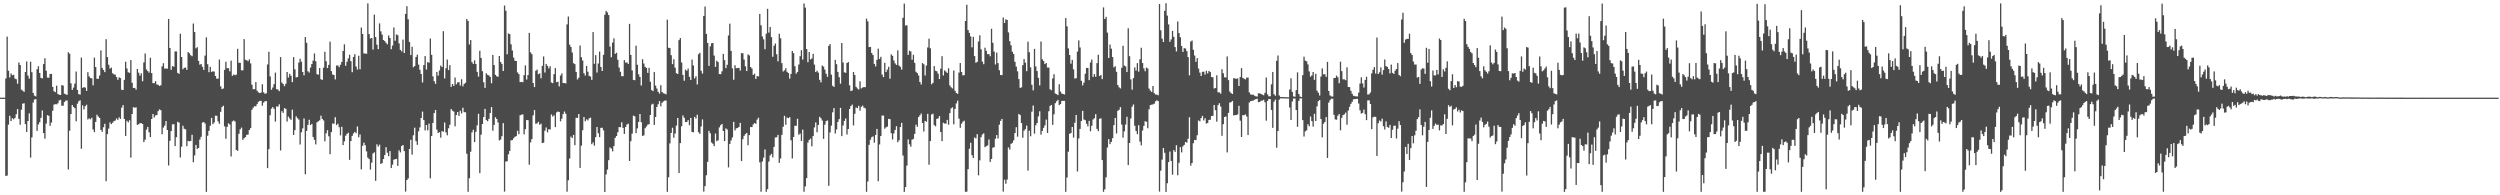 <svg xmlns="http://www.w3.org/2000/svg" width="1920" height="150"><path d="M0 75.000h1v1.000H0zM1 75.000h1v1.000H1zM2 75.000h1v1.000H2zM3 75.000h1v1.000H3zM4 60.269h1v74.851H4zM5 28.101h1v106.708H5zM6 54.327h1v41.409H6zM7 59.500h1v29.424H7zM8 56.430h1v36.537H8zM9 57.786h1v32.981H9zM10 57.440h1v34.193H10zM11 60.288h1v30.297H11zM12 60.896h1v26.876H12zM13 64.296h1v19.445H13zM14 47.975h1v43.297H14zM15 49.908h1v45.866H15zM16 68.870h1v15.348H16zM17 69.625h1v9.979H17zM18 70.539h1v8.785H18zM19 55.289h1v40.037H19zM20 47.193h1v54.138H20zM21 58.068h1v34.859H21zM22 60.387h1v26.653H22zM23 47.422h1v73.596H23zM24 55.454h1v50.047H24zM25 71.385h1v7.398H25zM26 73.468h1v3.000H26zM27 74.050h1v2.053H27zM28 53.163h1v47.344H28zM29 50.889h1v44.710H29zM30 56.013h1v37.835H30zM31 59.787h1v30.742H31zM32 60.220h1v24.599H32zM33 49.199h1v53.019H33zM34 44.757h1v61.753H34zM35 54.315h1v40.617H35zM36 59.593h1v28.834H36zM37 59.716h1v29.284H37zM38 56.825h1v39.824H38zM39 56.742h1v37.346H39zM40 66.714h1v18.354H40zM41 70.072h1v10.267H41zM42 70.760h1v9.259H42zM43 65.809h1v14.316H43zM44 72.176h1v7.147H44zM45 72.800h1v4.380H45zM46 72.923h1v3.758H46zM47 65.402h1v15.792H47zM48 65.745h1v15.467H48zM49 71.916h1v6.490H49zM50 72.412h1v4.869H50zM51 72.841h1v4.305H51zM52 40.162h1v89.997H52zM53 41.280h1v59.142H53zM54 64.007h1v23.526H54zM55 69.073h1v11.587H55zM56 67.281h1v14.920H56zM57 64.200h1v18.917H57zM58 54.960h1v38.200H58zM59 69.059h1v10.612H59zM60 72.295h1v5.483H60zM61 72.666h1v4.361H61zM62 44.248h1v69.993H62zM63 67.504h1v13.432H63zM64 66.844h1v17.197H64zM65 67.295h1v14.270H65zM66 69.787h1v10.634H66zM67 55.429h1v36.315H67zM68 58.653h1v32.224H68zM69 59.902h1v31.732H69zM70 60.194h1v30.203H70zM71 65.538h1v33.925H71zM72 44.219h1v57.242H72zM73 51.478h1v42.139H73zM74 60.482h1v27.657H74zM75 60.576h1v28.971H75zM76 57.998h1v32.564H76zM77 38.705h1v61.040H77zM78 52.196h1v49.037H78zM79 53.781h1v43.886H79zM80 55.413h1v39.651H80zM81 30.114h1v109.069H81zM82 43.832h1v59.215H82zM83 49.715h1v49.033H83zM84 52.672h1v41.346H84zM85 51.926h1v43.431H85zM86 56.205h1v38.072H86zM87 57.119h1v35.938H87zM88 57.368h1v35.176H88zM89 59.179h1v31.816H89zM90 61.302h1v30.732H90zM91 59.398h1v30.701H91zM92 60.028h1v31.265H92zM93 68.895h1v13.789H93zM94 69.129h1v11.612H94zM95 61.348h1v30.000H95zM96 47.388h1v57.033H96zM97 52.559h1v40.199H97zM98 55.480h1v38.521H98zM99 55.972h1v36.377H99zM100 46.136h1v74.924H100zM101 63.583h1v23.946H101zM102 67.568h1v14.760H102zM103 67.478h1v15.272H103zM104 68.902h1v13.550H104zM105 52.943h1v42.940H105zM106 55.798h1v39.657H106zM107 58.117h1v36.501H107zM108 56.353h1v38.209H108zM109 62.354h1v32.929H109zM110 47.946h1v61.197H110zM111 41.081h1v66.158H111zM112 53.328h1v46.198H112zM113 54.588h1v42.886H113zM114 55.764h1v45.876H114zM115 44.348h1v60.950H115zM116 56.125h1v35.278H116zM117 63.839h1v23.706H117zM118 63.848h1v26.382H118zM119 62.318h1v26.283H119zM120 64.943h1v23.420H120zM121 65.098h1v20.262H121zM122 65.981h1v18.054H122zM123 65.468h1v19.184H123zM124 50.991h1v52.112H124zM125 48.514h1v49.475H125zM126 52.658h1v43.783H126zM127 52.574h1v40.426H127zM128 52.811h1v47.033H128zM129 14.558h1v112.507H129zM130 36.882h1v71.235H130zM131 53.592h1v47.048H131zM132 50.749h1v44.789H132zM133 51.235h1v44.083H133zM134 39.472h1v72.685H134zM135 39.536h1v65.856H135zM136 55.975h1v37.561H136zM137 56.750h1v37.416H137zM138 25.928h1v95.017H138zM139 43.775h1v68.897H139zM140 53.220h1v43.339H140zM141 52.060h1v46.880H141zM142 51.858h1v47.489H142zM143 53.642h1v58.633H143zM144 39.963h1v68.292H144zM145 40.884h1v67.637H145zM146 42.370h1v65.881H146zM147 43.151h1v60.339H147zM148 18.089h1v106.548H148zM149 24.640h1v94.735H149zM150 37.104h1v74.228H150zM151 36.265h1v78.079H151zM152 46.728h1v66.890H152zM153 49.642h1v57.498H153zM154 49.097h1v55.986H154zM155 51.301h1v42.882H155zM156 53.694h1v39.980H156zM157 42.709h1v52.162H157zM158 28.691h1v118.666H158zM159 49.298h1v54.934H159zM160 55.434h1v45.063H160zM161 51.330h1v45.258H161zM162 55.270h1v35.235H162zM163 54.683h1v40.688H163zM164 55.043h1v39.062H164zM165 58.364h1v30.443H165zM166 60.464h1v28.495H166zM167 60.382h1v32.875H167zM168 45.747h1v49.315H168zM169 66.286h1v19.652H169zM170 68.383h1v13.821H170zM171 67.926h1v13.279H171zM172 53.637h1v43.426H172zM173 47.443h1v59.111H173zM174 52.370h1v45.077H174zM175 52.355h1v42.339H175zM176 54.783h1v40.835H176zM177 46.599h1v73.558H177zM178 58.202h1v35.044H178zM179 57.196h1v35.342H179zM180 57.759h1v35.515H180zM181 57.294h1v57.844H181zM182 37.494h1v78.350H182zM183 48.174h1v54.605H183zM184 48.273h1v51.069H184zM185 53.991h1v43.995H185zM186 54.020h1v53.405H186zM187 30.036h1v76.092H187zM188 45.855h1v59.421H188zM189 46.260h1v57.264H189zM190 47.066h1v56.294H190zM191 45.555h1v54.261H191zM192 48.685h1v49.723H192zM193 65.022h1v19.286H193zM194 68.530h1v14.154H194zM195 68.458h1v13.178H195zM196 63.021h1v18.610H196zM197 69.650h1v10.343H197zM198 70.916h1v7.309H198zM199 71.494h1v5.958H199zM200 71.128h1v6.331H200zM201 64.714h1v16.491H201zM202 70.932h1v7.882H202zM203 71.991h1v5.848H203zM204 71.660h1v5.883H204zM205 49.524h1v79.606H205zM206 39.747h1v74.854H206zM207 58.682h1v29.860H207zM208 68.893h1v14.587H208zM209 67.212h1v15.020H209zM210 64.596h1v18.983H210zM211 55.764h1v37.630H211zM212 68.496h1v13.229H212zM213 68.736h1v13.185H213zM214 69.973h1v10.159H214zM215 43.866h1v71.714H215zM216 63.377h1v22.024H216zM217 64.543h1v22.138H217zM218 66.184h1v16.869H218zM219 64.337h1v19.282H219zM220 55.317h1v38.083H220zM221 59.553h1v29.981H221zM222 56.708h1v34.277H222zM223 58.193h1v33.878H223zM224 63.054h1v21.177H224zM225 43.873h1v59.812H225zM226 53.253h1v46.691H226zM227 59.495h1v29.855H227zM228 59.157h1v31.605H228zM229 48.089h1v43.746H229zM230 45.094h1v65.892H230zM231 47.402h1v54.228H231zM232 55.279h1v43.356H232zM233 57.853h1v33.128H233zM234 28.476h1v105.349H234zM235 32.865h1v67.668H235zM236 54.728h1v41.193H236zM237 55.715h1v36.242H237zM238 51.895h1v44.150H238zM239 49.128h1v46.011H239zM240 46.542h1v58.602H240zM241 41.067h1v66.340H241zM242 47.035h1v63.872H242zM243 56.991h1v36.966H243zM244 57.353h1v35.773H244zM245 52.254h1v40.175H245zM246 60.820h1v28.028H246zM247 61.411h1v29.940H247zM248 51.964h1v40.500H248zM249 39.722h1v68.833H249zM250 46.998h1v55.405H250zM251 52.298h1v47.710H251zM252 49.794h1v54.872H252zM253 31.981h1v86.455H253zM254 54.586h1v46.879H254zM255 57.187h1v37.697H255zM256 57.598h1v37.416H256zM257 60.956h1v29.061H257zM258 50.348h1v45.684H258zM259 50.255h1v44.765H259zM260 51.622h1v46.083H260zM261 49.767h1v54.221H261zM262 47.541h1v49.866H262zM263 39.103h1v72.384H263zM264 34.042h1v74.553H264zM265 50.478h1v53.773H265zM266 47.409h1v55.476H266zM267 44.873h1v57.134H267zM268 42.056h1v80.715H268zM269 47.012h1v61.319H269zM270 55.457h1v48.952H270zM271 43.703h1v58.822H271zM272 41.640h1v59.614H272zM273 51.055h1v51.200H273zM274 53.393h1v43.709H274zM275 42.827h1v62.602H275zM276 53.201h1v50.073H276zM277 21.126h1v108.955H277zM278 26.122h1v85.864H278zM279 41.029h1v68.480H279zM280 41.135h1v70.446H280zM281 41.306h1v74.950H281zM282 2.585h1v118.455H282zM283 26.141h1v96.030H283zM284 29.571h1v100.672H284zM285 29.201h1v95.714H285zM286 38.102h1v79.753H286zM287 11.208h1v105.790H287zM288 28.397h1v110.435H288zM289 34.326h1v76.520H289zM290 37.730h1v74.863H290zM291 17.952h1v93.175H291zM292 24.061h1v101.824H292zM293 26.565h1v98.654H293zM294 30.734h1v91.387H294zM295 31.533h1v87.576H295zM296 32.854h1v80.196H296zM297 34.025h1v83.280H297zM298 27.220h1v92.738H298zM299 29.205h1v86.816H299zM300 37.792h1v91.306H300zM301 34.944h1v91.509H301zM302 21.072h1v101.598H302zM303 31.289h1v90.946H303zM304 26.460h1v95.544H304zM305 27.009h1v100.367H305zM306 33.344h1v82.133H306zM307 38.286h1v78.756H307zM308 39.478h1v72.697H308zM309 30.402h1v80.973H309zM310 40.693h1v75.375H310zM311 10.646h1v136.490H311zM312 4.785h1v133.490H312zM313 14.832h1v122.226H313zM314 32.185h1v82.177H314zM315 42.294h1v65.097H315zM316 35.869h1v82.911H316zM317 51.651h1v52.219H317zM318 50.754h1v47.293H318zM319 43.789h1v64.675H319zM320 41.986h1v69.211H320zM321 49.616h1v51.306H321zM322 53.620h1v44.209H322zM323 56.854h1v33.763H323zM324 63.348h1v22.348H324zM325 49.965h1v42.249H325zM326 43.072h1v57.088H326zM327 53.376h1v42.645H327zM328 47.665h1v52.425H328zM329 48.187h1v46.731H329zM330 29.620h1v107.363H330zM331 42.145h1v62.338H331zM332 58.624h1v35.808H332zM333 62.360h1v24.490H333zM334 64.423h1v20.044H334zM335 55.236h1v44.317H335zM336 58.074h1v44.101H336zM337 54.094h1v47.365H337zM338 50.341h1v55.404H338zM339 51.511h1v49.162H339zM340 23.938h1v77.225H340zM341 60.218h1v33.885H341zM342 52.390h1v49.289H342zM343 45.721h1v58.214H343zM344 53.813h1v44.674H344zM345 50.003h1v45.802H345zM346 66.715h1v17.065H346zM347 64.528h1v20.480H347zM348 65.962h1v19.754H348zM349 59.554h1v37.486H349zM350 64.701h1v23.599H350zM351 63.302h1v22.703H351zM352 63.060h1v25.971H352zM353 65.694h1v19.351H353zM354 60.854h1v26.303H354zM355 66.302h1v16.449H355zM356 64.387h1v21.725H356zM357 63.570h1v22.715H357zM358 14.608h1v103.464H358zM359 16.096h1v131.189H359zM360 34.145h1v102.773H360zM361 30.782h1v85.732H361zM362 47.702h1v53.986H362zM363 49.103h1v50.511H363zM364 46.346h1v62.745H364zM365 49.131h1v52.078H365zM366 55.183h1v41.049H366zM367 58.854h1v28.541H367zM368 39.039h1v93.928H368zM369 44.474h1v58.968H369zM370 54.703h1v40.522H370zM371 63.204h1v26.690H371zM372 67.494h1v16.136H372zM373 56.326h1v35.899H373zM374 57.487h1v35.660H374zM375 57.925h1v33.363H375zM376 59.093h1v27.750H376zM377 63.942h1v18.297H377zM378 42.187h1v58.220H378zM379 49.957h1v45.972H379zM380 57.467h1v32.607H380zM381 58.599h1v32.815H381zM382 58.926h1v35.124H382zM383 42.985h1v64.848H383zM384 47.509h1v59.776H384zM385 49.093h1v55.534H385zM386 54.512h1v40.068H386zM387 4.235h1v142.929H387zM388 8.229h1v115.851H388zM389 41.658h1v82.217H389zM390 25.712h1v92.808H390zM391 26.223h1v89.675H391zM392 34.055h1v73.744H392zM393 38.776h1v68.868H393zM394 44.208h1v61.957H394zM395 46.661h1v58.409H395zM396 46.825h1v57.713H396zM397 55.590h1v44.887H397zM398 56.931h1v46.078H398zM399 63.083h1v25.438H399zM400 62.808h1v25.330H400zM401 63.175h1v24.612H401zM402 57.686h1v45.502H402zM403 50.245h1v48.965H403zM404 61.087h1v31.065H404zM405 57.663h1v34.644H405zM406 25.236h1v101.224H406zM407 40.208h1v69.171H407zM408 41.616h1v65.194H408zM409 63.747h1v24.839H409zM410 66.858h1v17.688H410zM411 54.362h1v40.651H411zM412 53.469h1v41.369H412zM413 56.996h1v36.578H413zM414 56.300h1v39.557H414zM415 60.141h1v34.841H415zM416 50.571h1v59.250H416zM417 43.355h1v66.198H417zM418 55.685h1v44.729H418zM419 49.100h1v48.781H419zM420 50.613h1v51.001H420zM421 52.621h1v46.606H421zM422 50.905h1v48.575H422zM423 63.333h1v24.578H423zM424 63.866h1v25.611H424zM425 57.010h1v31.570H425zM426 52.302h1v45.321H426zM427 63.054h1v23.282H427zM428 62.769h1v22.860H428zM429 66.329h1v19.710H429zM430 58.009h1v35.187H430zM431 56.368h1v34.761H431zM432 63.725h1v23.866H432zM433 63.773h1v21.865H433zM434 64.041h1v23.325H434zM435 18.732h1v128.516H435zM436 12.694h1v125.731H436zM437 34.311h1v87.436H437zM438 36.109h1v68.810H438zM439 40.370h1v65.685H439zM440 48.548h1v55.100H440zM441 49.229h1v62.262H441zM442 55.245h1v35.181H442zM443 61.024h1v29.536H443zM444 59.725h1v27.815H444zM445 34.978h1v93.984H445zM446 43.924h1v67.966H446zM447 46.478h1v53.569H447zM448 56.225h1v33.607H448zM449 58.013h1v35.175H449zM450 50.623h1v41.016H450zM451 55.078h1v37.464H451zM452 58.280h1v32.606H452zM453 58.763h1v31.605H453zM454 61.317h1v49.422H454zM455 24.647h1v84.727H455zM456 48.974h1v62.917H456zM457 42.338h1v62.965H457zM458 55.730h1v41.806H458zM459 48.779h1v53.519H459zM460 39.605h1v65.723H460zM461 51.411h1v46.777H461zM462 54.517h1v43.562H462zM463 42.096h1v58.055H463zM464 11.296h1v136.126H464zM465 8.401h1v125.563H465zM466 9.530h1v120.738H466zM467 11.568h1v111.479H467zM468 35.717h1v77.527H468zM469 43.990h1v70.138H469zM470 32.731h1v83.527H470zM471 29.454h1v82.746H471zM472 41.364h1v64.511H472zM473 40.512h1v63.932H473zM474 45.919h1v55.681H474zM475 51.892h1v45.682H475zM476 55.151h1v42.599H476zM477 58.502h1v35.401H477zM478 58.511h1v39.673H478zM479 46.166h1v56.688H479zM480 48.120h1v49.452H480zM481 47.935h1v47.681H481zM482 49.083h1v45.885H482zM483 18.335h1v105.314H483zM484 42.182h1v66.262H484zM485 54.041h1v48.640H485zM486 61.375h1v27.467H486zM487 61.607h1v27.760H487zM488 35.091h1v67.150H488zM489 49.743h1v48.886H489zM490 57.068h1v36.585H490zM491 59.133h1v28.420H491zM492 65.675h1v28.198H492zM493 45.463h1v58.938H493zM494 48.768h1v55.174H494zM495 51.353h1v47.087H495zM496 52.196h1v44.945H496zM497 55.944h1v39.786H497zM498 52.087h1v43.322H498zM499 62.788h1v25.547H499zM500 69.150h1v11.208H500zM501 70.005h1v9.684H501zM502 55.365h1v40.581H502zM503 65.741h1v24.131H503zM504 68.016h1v14.146H504zM505 70.506h1v9.554H505zM506 71.880h1v5.732H506zM507 65.420h1v16.251H507zM508 70.599h1v8.346H508zM509 71.619h1v6.317H509zM510 71.937h1v5.393H510zM511 72.463h1v4.762H511zM512 15.098h1v132.188H512zM513 36.670h1v99.470H513zM514 36.901h1v73.240H514zM515 42.376h1v59.730H515zM516 49.267h1v48.844H516zM517 45.537h1v60.218H517zM518 51.994h1v50.574H518zM519 56.216h1v40.259H519zM520 56.819h1v33.816H520zM521 30.828h1v102.088H521zM522 29.246h1v80.702H522zM523 47.983h1v48.975H523zM524 57.487h1v31.183H524zM525 62.024h1v28.424H525zM526 53.463h1v40.298H526zM527 54.376h1v39.314H527zM528 52.691h1v39.590H528zM529 58.968h1v37.193H529zM530 61.372h1v29.192H530zM531 45.785h1v55.535H531zM532 50.299h1v51.313H532zM533 60.213h1v29.563H533zM534 58.548h1v32.540H534zM535 64.853h1v23.270H535zM536 41.675h1v59.920H536zM537 40.627h1v62.112H537zM538 54.331h1v42.796H538zM539 56.503h1v35.222H539zM540 12.235h1v134.901H540zM541 5.015h1v137.927H541zM542 26.042h1v108.543H542zM543 32.975h1v91.337H543zM544 50.578h1v49.904H544zM545 35.636h1v66.781H545zM546 33.213h1v76.204H546zM547 33.006h1v77.388H547zM548 42.721h1v69.494H548zM549 51.371h1v51.184H549zM550 46.625h1v61.835H550zM551 47.661h1v60.107H551zM552 56.890h1v40.973H552zM553 57.004h1v39.135H553zM554 54.792h1v40.401H554zM555 41.366h1v59.265H555zM556 46.170h1v62.178H556zM557 52.337h1v46.262H557zM558 49.789h1v49.690H558zM559 27.251h1v101.308H559zM560 18.194h1v92.362H560zM561 39.134h1v68.731H561zM562 52.502h1v53.090H562zM563 61.234h1v32.364H563zM564 50.112h1v50.020H564zM565 52.442h1v46.134H565zM566 52.204h1v46.063H566zM567 52.132h1v45.428H567zM568 54.234h1v40.114H568zM569 40.801h1v82.912H569zM570 40.927h1v65.964H570zM571 45.713h1v58.650H571zM572 50.937h1v52.086H572zM573 54.511h1v47.570H573zM574 41.793h1v69.772H574zM575 42.593h1v61.179H575zM576 51.455h1v46.122H576zM577 52.650h1v44.984H577zM578 57.526h1v38.048H578zM579 56.562h1v37.933H579zM580 60.645h1v34.410H580zM581 58.460h1v33.373H581zM582 58.665h1v31.756H582zM583 10.681h1v113.981H583zM584 19.411h1v127.825H584zM585 28.005h1v96.078H585zM586 30.215h1v90.896H586zM587 37.805h1v76.977H587zM588 25.850h1v121.428H588zM589 6.822h1v138.415H589zM590 25.027h1v99.088H590zM591 20.694h1v98.727H591zM592 28.543h1v89.613H592zM593 43.596h1v77.303H593zM594 35.115h1v77.670H594zM595 33.448h1v72.111H595zM596 41.675h1v63.728H596zM597 47.109h1v56.490H597zM598 25.891h1v99.169H598zM599 29.451h1v92.243H599zM600 48.474h1v55.110H600zM601 54.860h1v42.523H601zM602 54.002h1v34.908H602zM603 52.374h1v43.453H603zM604 55.130h1v35.174H604zM605 56.131h1v34.601H605zM606 60.379h1v29.611H606zM607 56.781h1v50.945H607zM608 39.161h1v82.531H608zM609 40.859h1v64.331H609zM610 50.885h1v45.728H610zM611 56.599h1v40.026H611zM612 55.240h1v36.001H612zM613 49.563h1v53.945H613zM614 43.177h1v59.391H614zM615 38.547h1v69.717H615zM616 45.717h1v53.876H616zM617 2.657h1v144.585H617zM618 5.826h1v137.298H618zM619 37.625h1v99.183H619zM620 47.793h1v61.739H620zM621 39.956h1v67.537H621zM622 45.596h1v60.868H622zM623 44.880h1v67.527H623zM624 41.370h1v63.139H624zM625 49.605h1v48.224H625zM626 55.303h1v38.744H626zM627 54.304h1v47.252H627zM628 55.736h1v40.193H628zM629 61.291h1v28.413H629zM630 63.248h1v27.571H630zM631 50.347h1v42.205H631zM632 51.162h1v55.463H632zM633 53.433h1v42.359H633zM634 56.645h1v36.378H634zM635 59.003h1v33.508H635zM636 35.221h1v107.471H636zM637 33.831h1v67.903H637zM638 57.287h1v39.167H638zM639 65.837h1v20.423H639zM640 66.754h1v16.289H640zM641 45.996h1v56.571H641zM642 49.329h1v50.075H642zM643 55.239h1v38.397H643zM644 59.297h1v32.121H644zM645 64.282h1v18.545H645zM646 33.026h1v71.545H646zM647 48.016h1v48.322H647zM648 55.575h1v37.281H648zM649 55.896h1v35.096H649zM650 48.368h1v54.956H650zM651 47.655h1v51.395H651zM652 65.550h1v18.159H652zM653 69.937h1v11.501H653zM654 69.472h1v10.865H654zM655 55.346h1v40.992H655zM656 57.655h1v29.721H656zM657 66.657h1v15.902H657zM658 67.941h1v15.103H658zM659 68.738h1v12.504H659zM660 62.424h1v22.584H660zM661 67.907h1v14.139H661zM662 67.200h1v13.889H662zM663 66.882h1v15.772H663zM664 66.978h1v16.217H664zM665 14.339h1v132.951H665zM666 16.448h1v122.903H666zM667 36.200h1v74.986H667zM668 36.040h1v71.295H668zM669 40.721h1v64.666H669zM670 42.280h1v62.470H670zM671 49.037h1v60.544H671zM672 50.995h1v52.699H672zM673 45.953h1v53.043H673zM674 37.358h1v101.825H674zM675 45.250h1v65.713H675zM676 43.644h1v60.793H676zM677 57.228h1v31.490H677zM678 59.188h1v29.603H678zM679 48.219h1v50.600H679zM680 55.283h1v42.511H680zM681 53.447h1v43.787H681zM682 51.281h1v40.018H682zM683 60.402h1v31.088H683zM684 41.714h1v60.609H684zM685 42.835h1v64.262H685zM686 46.457h1v55.974H686zM687 48.666h1v51.131H687zM688 49.850h1v47.085H688zM689 38.714h1v70.516H689zM690 50.334h1v57.404H690zM691 51.291h1v46.246H691zM692 53.435h1v40.930H692zM693 13.643h1v105.771H693zM694 2.761h1v144.577H694zM695 19.601h1v124.073H695zM696 19.392h1v107.776H696zM697 42.134h1v64.915H697zM698 38.948h1v71.896H698zM699 39.525h1v73.163H699zM700 45.861h1v61.466H700zM701 42.097h1v64.573H701zM702 48.280h1v54.539H702zM703 55.106h1v40.629H703zM704 56.094h1v41.292H704zM705 58.026h1v31.908H705zM706 62.902h1v25.717H706zM707 64.854h1v22.315H707zM708 48.442h1v46.030H708zM709 49.358h1v51.632H709zM710 57.944h1v34.954H710zM711 50.308h1v43.200H711zM712 36.465h1v50.999H712zM713 29.672h1v96.837H713zM714 37.126h1v71.236H714zM715 64.701h1v23.191H715zM716 63.636h1v23.697H716zM717 50.744h1v45.356H717zM718 54.273h1v42.743H718zM719 54.750h1v36.616H719zM720 56.584h1v34.323H720zM721 60.651h1v28.549H721zM722 52.760h1v48.665H722zM723 43.152h1v65.236H723zM724 57.966h1v36.285H724zM725 54.082h1v40.786H725zM726 55.003h1v39.980H726zM727 56.011h1v36.050H727zM728 52.406h1v43.350H728zM729 65.585h1v21.283H729zM730 67.047h1v16.199H730zM731 67.944h1v14.486H731zM732 54.181h1v41.303H732zM733 69.681h1v13.979H733zM734 71.467h1v7.947H734zM735 72.051h1v5.275H735zM736 55.754h1v35.383H736zM737 48.444h1v49.717H737zM738 55.252h1v39.780H738zM739 57.891h1v35.647H739zM740 57.712h1v34.975H740zM741 16.140h1v131.139H741zM742 3.611h1v143.613H742zM743 23.071h1v106.882H743zM744 25.266h1v88.943H744zM745 27.999h1v81.632H745zM746 36.347h1v82.865H746zM747 28.241h1v93.122H747zM748 43.054h1v62.548H748zM749 48.175h1v58.121H749zM750 47.510h1v55.491H750zM751 31.853h1v102.827H751zM752 27.124h1v95.992H752zM753 37.901h1v67.412H753zM754 47.287h1v55.973H754zM755 49.283h1v53.129H755zM756 36.610h1v76.406H756zM757 39.004h1v73.263H757zM758 41.640h1v70.041H758zM759 41.483h1v65.636H759zM760 43.236h1v81.105H760zM761 22.050h1v100.028H761zM762 32.882h1v80.591H762zM763 39.631h1v73.412H763zM764 49.514h1v57.032H764zM765 40.375h1v63.366H765zM766 48.497h1v57.827H766zM767 53.980h1v41.744H767zM768 57.592h1v35.256H768zM769 57.721h1v33.615H769zM770 13.443h1v133.731H770zM771 17.595h1v120.455H771zM772 14.828h1v126.280H772zM773 15.296h1v122.626H773zM774 24.869h1v88.321H774zM775 31.655h1v83.181H775zM776 34.839h1v75.656H776zM777 39.684h1v70.054H777zM778 41.492h1v66.359H778zM779 47.483h1v54.713H779zM780 51.205h1v46.468H780zM781 54.766h1v50.213H781zM782 60.745h1v26.734H782zM783 67.466h1v20.849H783zM784 67.087h1v27.448H784zM785 50.030h1v55.759H785zM786 45.344h1v54.965H786zM787 48.124h1v51.066H787zM788 54.668h1v41.851H788zM789 32.008h1v98.995H789zM790 40.115h1v60.265H790zM791 51.699h1v52.963H791zM792 65.069h1v20.689H792zM793 69.356h1v11.695H793zM794 37.550h1v65.094H794zM795 51.034h1v45.235H795zM796 54.567h1v39.951H796zM797 59.768h1v29.620H797zM798 65.576h1v19.877H798zM799 31.839h1v71.563H799zM800 45.514h1v55.019H800zM801 46.777h1v51.402H801zM802 49.211h1v47.059H802zM803 48.364h1v43.505H803zM804 51.854h1v50.232H804zM805 51.847h1v33.623H805zM806 68.576h1v12.704H806zM807 69.320h1v11.270H807zM808 60.231h1v35.674H808zM809 57.000h1v30.802H809zM810 71.840h1v7.396H810zM811 72.313h1v5.507H811zM812 73.055h1v3.651H812zM813 64.708h1v16.040H813zM814 70.361h1v9.564H814zM815 71.911h1v5.674H815zM816 72.171h1v5.251H816zM817 72.553h1v4.895H817zM818 13.866h1v133.422H818zM819 20.204h1v116.146H819zM820 37.173h1v79.301H820zM821 42.222h1v60.485H821zM822 48.889h1v53.285H822zM823 45.996h1v51.533H823zM824 53.241h1v52.427H824zM825 60.299h1v33.935H825zM826 60.078h1v28.262H826zM827 39.651h1v92.038H827zM828 31.018h1v75.314H828zM829 36.466h1v62.551H829zM830 62.074h1v30.899H830zM831 65.571h1v19.598H831zM832 63.445h1v28.374H832zM833 56.622h1v35.699H833zM834 52.163h1v42.863H834zM835 52.178h1v44.913H835zM836 61.532h1v31.278H836zM837 48.014h1v52.827H837zM838 45.718h1v50.916H838zM839 59.053h1v32.755H839zM840 56.908h1v33.915H840zM841 58.914h1v28.789H841zM842 48.463h1v50.483H842zM843 42.046h1v58.650H843zM844 58.440h1v32.800H844zM845 57.536h1v33.367H845zM846 60.756h1v62.163H846zM847 5.658h1v141.669H847zM848 14.606h1v130.809H848zM849 12.941h1v123.233H849zM850 25.031h1v88.286H850zM851 44.472h1v62.362H851zM852 34.204h1v76.479H852zM853 37.386h1v71.553H853zM854 43.841h1v62.315H854zM855 51.719h1v44.382H855zM856 50.903h1v39.668H856zM857 55.137h1v47.373H857zM858 65.287h1v19.792H858zM859 67.081h1v17.192H859zM860 67.878h1v14.385H860zM861 52.075h1v43.604H861zM862 35.184h1v70.523H862zM863 50.390h1v50.529H863zM864 50.975h1v44.709H864zM865 55.322h1v34.371H865zM866 21.710h1v105.072H866zM867 43.136h1v66.680H867zM868 61.002h1v29.960H868zM869 68.862h1v13.044H869zM870 59.984h1v20.268H870zM871 51.776h1v44.800H871zM872 54.214h1v46.382H872zM873 48.500h1v54.558H873zM874 55.038h1v41.129H874zM875 45.508h1v63.244H875zM876 36.681h1v74.955H876zM877 48.367h1v51.899H877zM878 52.469h1v44.188H878zM879 54.750h1v38.331H879zM880 51.855h1v41.664H880zM881 52.625h1v45.877H881zM882 68.002h1v15.965H882zM883 69.543h1v11.148H883zM884 70.582h1v9.807H884zM885 66.063h1v14.133H885zM886 71.562h1v8.056H886zM887 72.613h1v5.198H887zM888 72.641h1v4.350H888zM889 73.144h1v4.550H889zM890 3.067h1v144.093H890zM891 23.255h1v107.840H891zM892 29.633h1v92.988H892zM893 32.268h1v81.439H893zM894 8.273h1v109.075H894zM895 2.464h1v144.919H895zM896 11.994h1v128.762H896zM897 18.762h1v105.772H897zM898 32.094h1v84.281H898zM899 30.266h1v93.348H899zM900 23.729h1v110.483H900zM901 28.277h1v86.966H901zM902 36.194h1v80.419H902zM903 39.459h1v72.120H903zM904 16.507h1v118.115H904zM905 25.399h1v99.656H905zM906 28.632h1v84.342H906zM907 35.278h1v81.751H907zM908 39.864h1v72.542H908zM909 36.989h1v74.279H909zM910 37.278h1v71.746H910zM911 39.272h1v70.277H911zM912 43.834h1v62.703H912zM913 57.836h1v32.209H913zM914 31.919h1v95.320H914zM915 31.133h1v94.066H915zM916 38.172h1v71.810H916zM917 42.631h1v64.854H917zM918 47.484h1v60.141H918zM919 44.630h1v59.250H919zM920 52.609h1v39.889H920zM921 55.763h1v37.440H921zM922 58.301h1v32.398H922zM923 55.143h1v33.818H923zM924 55.036h1v37.502H924zM925 57.309h1v33.452H925zM926 54.337h1v40.583H926zM927 56.431h1v37.989H927zM928 54.461h1v37.662H928zM929 55.359h1v36.600H929zM930 59.145h1v29.936H930zM931 59.408h1v29.558H931zM932 68.001h1v12.626H932zM933 67.525h1v17.128H933zM934 57.785h1v35.667H934zM935 70.851h1v9.899H935zM936 70.937h1v8.311H936zM937 71.938h1v9.859H937zM938 53.142h1v51.177H938zM939 56.256h1v39.138H939zM940 59.317h1v30.525H940zM941 59.559h1v29.893H941zM942 43.295h1v73.763H942zM943 61.522h1v25.183H943zM944 70.314h1v8.490H944zM945 71.506h1v6.954H945zM946 72.211h1v5.330H946zM947 60.078h1v28.606H947zM948 60.247h1v28.122H948zM949 60.531h1v27.813H949zM950 60.189h1v27.711H950zM951 66.038h1v15.220H951zM952 59.112h1v33.572H952zM953 52.335h1v52.879H953zM954 59.836h1v28.608H954zM955 60.462h1v28.077H955zM956 61.015h1v26.828H956zM957 59.589h1v29.902H957zM958 59.526h1v44.214H958zM959 70.945h1v7.729H959zM960 72.508h1v5.227H960zM961 72.772h1v4.690H961zM962 72.696h1v4.499H962zM963 73.459h1v3.166H963zM964 73.983h1v2.133H964zM965 74.115h1v1.716H965zM966 71.647h1v6.845H966zM967 71.700h1v6.565H967zM968 72.205h1v5.161H968zM969 72.695h1v4.552H969zM970 73.171h1v3.481H970zM971 71.286h1v7.241H971zM972 59.550h1v33.120H972zM973 72.489h1v5.039H973zM974 73.975h1v2.066H974zM975 73.941h1v2.132H975zM976 64.779h1v19.658H976zM977 55.242h1v42.957H977zM978 72.387h1v5.701H978zM979 73.543h1v2.955H979zM980 46.717h1v66.718H980zM981 42.621h1v57.997H981zM982 73.334h1v3.220H982zM983 74.448h1v1.066H983zM984 74.570h1v1.000H984zM985 74.565h1v1.000H985zM986 74.597h1v1.000H986zM987 74.633h1v1.000H987zM988 74.671h1v1.000H988zM989 74.696h1v1.000H989zM990 68.718h1v13.844H990zM991 60.110h1v32.031H991zM992 70.588h1v7.316H992zM993 74.030h1v1.647H993zM994 74.317h1v1.368H994zM995 69.190h1v15.319H995zM996 55.581h1v41.800H996zM997 72.116h1v5.330H997zM998 74.136h1v1.422H998zM999 74.547h1v1.035H999zM1000 57.698h1v34.551H1000zM1001 43.526h1v61.346H1001zM1002 46.571h1v54.311H1002zM1003 47.058h1v53.029H1003zM1004 49.459h1v45.991H1004zM1005 54.834h1v42.212H1005zM1006 58.901h1v30.578H1006zM1007 57.892h1v35.140H1007zM1008 55.302h1v41.904H1008zM1009 61.297h1v26.123H1009zM1010 56.664h1v36.274H1010zM1011 69.574h1v12.089H1011zM1012 71.209h1v6.492H1012zM1013 73.383h1v3.450H1013zM1014 58.843h1v32.568H1014zM1015 52.519h1v53.026H1015zM1016 57.103h1v37.919H1016zM1017 56.965h1v36.686H1017zM1018 59.041h1v30.876H1018zM1019 47.533h1v73.776H1019zM1020 69.864h1v9.005H1020zM1021 73.273h1v3.660H1021zM1022 74.058h1v1.694H1022zM1023 74.136h1v1.686H1023zM1024 59.937h1v28.264H1024zM1025 59.818h1v31.883H1025zM1026 58.069h1v33.905H1026zM1027 59.316h1v29.518H1027zM1028 63.905h1v23.681H1028zM1029 47.365h1v52.748H1029zM1030 54.635h1v35.857H1030zM1031 60.928h1v27.427H1031zM1032 60.906h1v26.906H1032zM1033 61.610h1v24.855H1033zM1034 51.702h1v44.096H1034zM1035 66.812h1v18.055H1035zM1036 66.908h1v15.138H1036zM1037 69.749h1v10.031H1037zM1038 72.044h1v6.152H1038zM1039 73.504h1v2.752H1039zM1040 73.886h1v2.322H1040zM1041 73.958h1v2.011H1041zM1042 74.065h1v1.879H1042zM1043 71.119h1v8.371H1043zM1044 64.150h1v20.591H1044zM1045 59.377h1v27.889H1045zM1046 64.055h1v22.624H1046zM1047 67.252h1v16.922H1047zM1048 61.388h1v26.318H1048zM1049 58.926h1v33.324H1049zM1050 72.621h1v4.480H1050zM1051 72.393h1v4.686H1051zM1052 71.012h1v8.834H1052zM1053 56.348h1v42.807H1053zM1054 53.548h1v36.564H1054zM1055 51.491h1v38.170H1055zM1056 56.530h1v33.242H1056zM1057 28.838h1v90.913H1057zM1058 56.819h1v37.774H1058zM1059 55.497h1v37.054H1059zM1060 51.776h1v41.520H1060zM1061 57.295h1v33.853H1061zM1062 53.815h1v43.090H1062zM1063 45.646h1v53.802H1063zM1064 50.780h1v42.458H1064zM1065 51.428h1v46.082H1065zM1066 53.011h1v45.153H1066zM1067 56.351h1v39.613H1067zM1068 49.629h1v56.357H1068zM1069 55.973h1v43.709H1069zM1070 56.779h1v39.860H1070zM1071 54.236h1v42.301H1071zM1072 52.996h1v53.411H1072zM1073 48.453h1v50.347H1073zM1074 57.566h1v35.509H1074zM1075 58.496h1v37.548H1075zM1076 14.934h1v132.221H1076zM1077 9.757h1v130.234H1077zM1078 32.871h1v98.813H1078zM1079 30.371h1v82.460H1079zM1080 29.841h1v88.402H1080zM1081 29.862h1v80.593H1081zM1082 25.875h1v96.934H1082zM1083 40.774h1v73.019H1083zM1084 42.259h1v62.205H1084zM1085 47.256h1v62.832H1085zM1086 49.634h1v54.301H1086zM1087 49.515h1v50.886H1087zM1088 59.523h1v31.956H1088zM1089 59.101h1v30.833H1089zM1090 64.422h1v19.614H1090zM1091 53.411h1v42.567H1091zM1092 52.410h1v51.522H1092zM1093 52.622h1v44.710H1093zM1094 56.716h1v36.864H1094zM1095 36.696h1v106.872H1095zM1096 48.115h1v60.845H1096zM1097 37.606h1v62.159H1097zM1098 62.343h1v28.092H1098zM1099 66.446h1v18.334H1099zM1100 54.103h1v44.917H1100zM1101 57.928h1v38.694H1101zM1102 57.901h1v36.978H1102zM1103 53.730h1v42.169H1103zM1104 57.141h1v38.612H1104zM1105 29.593h1v70.576H1105zM1106 30.716h1v65.606H1106zM1107 59.088h1v37.250H1107zM1108 53.216h1v42.130H1108zM1109 54.879h1v32.948H1109zM1110 52.050h1v50.872H1110zM1111 47.166h1v44.115H1111zM1112 68.147h1v12.628H1112zM1113 69.292h1v12.902H1113zM1114 62.333h1v18.902H1114zM1115 57.025h1v39.296H1115zM1116 67.528h1v16.595H1116zM1117 65.284h1v18.313H1117zM1118 66.985h1v15.442H1118zM1119 62.304h1v23.299H1119zM1120 62.601h1v21.634H1120zM1121 66.513h1v19.934H1121zM1122 66.723h1v18.075H1122zM1123 65.877h1v19.447H1123zM1124 14.439h1v132.848H1124zM1125 16.152h1v123.880H1125zM1126 33.922h1v90.636H1126zM1127 35.946h1v70.327H1127zM1128 37.514h1v68.798H1128zM1129 39.907h1v66.538H1129zM1130 40.961h1v67.494H1130zM1131 48.408h1v56.020H1131zM1132 49.986h1v53.450H1132zM1133 51.620h1v44.005H1133zM1134 36.911h1v101.314H1134zM1135 44.414h1v65.998H1135zM1136 54.598h1v37.988H1136zM1137 58.552h1v31.782H1137zM1138 60.174h1v33.437H1138zM1139 50.910h1v46.862H1139zM1140 53.942h1v41.900H1140zM1141 55.146h1v39.971H1141zM1142 56.499h1v36.860H1142zM1143 54.742h1v42.520H1143zM1144 34.802h1v70.890H1144zM1145 47.962h1v56.547H1145zM1146 49.407h1v54.635H1146zM1147 48.260h1v48.322H1147zM1148 38.036h1v72.696H1148zM1149 39.848h1v68.833H1149zM1150 49.467h1v46.591H1150zM1151 54.505h1v42.959H1151zM1152 54.672h1v42.836H1152zM1153 12.752h1v134.421H1153zM1154 23.138h1v110.288H1154zM1155 21.136h1v104.284H1155zM1156 22.127h1v100.345H1156zM1157 37.069h1v76.348H1157zM1158 54.610h1v53.580H1158zM1159 61.635h1v43.657H1159zM1160 59.730h1v43.468H1160zM1161 56.323h1v41.816H1161zM1162 56.499h1v38.957H1162zM1163 56.088h1v40.500H1163zM1164 59.135h1v31.597H1164zM1165 61.908h1v26.811H1165zM1166 62.677h1v24.259H1166zM1167 54.431h1v37.748H1167zM1168 43.302h1v62.829H1168zM1169 55.096h1v41.646H1169zM1170 52.651h1v43.353H1170zM1171 53.398h1v40.565H1171zM1172 36.149h1v98.655H1172zM1173 36.552h1v73.421H1173zM1174 50.789h1v42.742H1174zM1175 63.017h1v22.283H1175zM1176 63.605h1v23.373H1176zM1177 51.970h1v46.573H1177zM1178 55.986h1v37.888H1178zM1179 56.443h1v34.227H1179zM1180 58.199h1v34.296H1180zM1181 64.211h1v21.313H1181zM1182 43.411h1v59.080H1182zM1183 50.952h1v56.759H1183zM1184 54.792h1v40.210H1184zM1185 54.027h1v38.874H1185zM1186 52.556h1v40.692H1186zM1187 51.089h1v46.360H1187zM1188 59.413h1v25.644H1188zM1189 66.317h1v17.579H1189zM1190 67.726h1v14.420H1190zM1191 54.316h1v41.305H1191zM1192 67.687h1v19.997H1192zM1193 71.700h1v8.513H1193zM1194 72.068h1v5.597H1194zM1195 72.502h1v4.613H1195zM1196 48.121h1v50.415H1196zM1197 53.733h1v42.020H1197zM1198 57.442h1v36.524H1198zM1199 57.854h1v35.418H1199zM1200 57.612h1v33.663H1200zM1201 5.837h1v141.537H1201zM1202 5.617h1v139.628H1202zM1203 23.403h1v96.159H1203zM1204 28.478h1v81.988H1204zM1205 36.223h1v84.614H1205zM1206 31.784h1v97.626H1206zM1207 40.882h1v64.485H1207zM1208 44.352h1v61.147H1208zM1209 46.059h1v59.659H1209zM1210 25.796h1v116.212H1210zM1211 29.401h1v95.799H1211zM1212 25.778h1v99.497H1212zM1213 32.641h1v73.904H1213zM1214 40.710h1v70.640H1214zM1215 46.603h1v65.597H1215zM1216 36.337h1v79.374H1216zM1217 37.047h1v73.794H1217zM1218 40.116h1v70.832H1218zM1219 44.054h1v57.788H1219zM1220 12.446h1v113.620H1220zM1221 27.425h1v90.293H1221zM1222 31.606h1v79.458H1222zM1223 36.434h1v90.204H1223zM1224 41.652h1v63.733H1224zM1225 49.090h1v66.746H1225zM1226 39.155h1v60.287H1226zM1227 54.857h1v43.162H1227zM1228 56.621h1v36.650H1228zM1229 16.244h1v125.985H1229zM1230 2.748h1v144.574H1230zM1231 30.864h1v88.495H1231zM1232 27.373h1v91.403H1232zM1233 19.631h1v105.236H1233zM1234 34.046h1v84.509H1234zM1235 35.164h1v79.404H1235zM1236 46.243h1v62.401H1236zM1237 48.502h1v55.683H1237zM1238 48.814h1v52.967H1238zM1239 51.411h1v47.132H1239zM1240 56.558h1v46.705H1240zM1241 59.157h1v30.560H1241zM1242 65.198h1v22.805H1242zM1243 66.856h1v20.979H1243zM1244 46.362h1v54.997H1244zM1245 47.060h1v50.069H1245zM1246 54.229h1v36.894H1246zM1247 58.276h1v33.101H1247zM1248 24.591h1v97.938H1248zM1249 37.571h1v71.864H1249zM1250 40.662h1v66.952H1250zM1251 63.752h1v22.980H1251zM1252 68.871h1v13.073H1252zM1253 51.175h1v50.060H1253zM1254 51.028h1v47.492H1254zM1255 54.969h1v39.360H1255zM1256 63.755h1v27.479H1256zM1257 68.210h1v13.057H1257zM1258 45.942h1v60.836H1258zM1259 49.885h1v54.362H1259zM1260 56.504h1v37.547H1260zM1261 56.654h1v35.597H1261zM1262 59.282h1v30.686H1262zM1263 56.222h1v36.794H1263zM1264 54.995h1v40.497H1264zM1265 68.886h1v13.056H1265zM1266 69.965h1v11.332H1266zM1267 69.955h1v10.770H1267zM1268 57.248h1v38.196H1268zM1269 69.702h1v13.898H1269zM1270 71.868h1v5.377H1270zM1271 72.467h1v4.628H1271zM1272 65.081h1v16.409H1272zM1273 65.645h1v15.674H1273zM1274 71.583h1v6.953H1274zM1275 71.984h1v5.733H1275zM1276 72.546h1v5.059H1276zM1277 14.337h1v132.950H1277zM1278 20.398h1v115.577H1278zM1279 38.253h1v81.862H1279zM1280 36.892h1v66.345H1280zM1281 44.256h1v58.064H1281zM1282 48.844h1v48.511H1282zM1283 45.712h1v59.823H1283zM1284 58.914h1v35.605H1284zM1285 60.189h1v30.688H1285zM1286 62.933h1v23.170H1286zM1287 31.040h1v100.687H1287zM1288 36.489h1v69.765H1288zM1289 55.756h1v37.579H1289zM1290 64.743h1v20.012H1290zM1291 66.633h1v16.342H1291zM1292 56.823h1v34.611H1292zM1293 57.891h1v33.489H1293zM1294 59.262h1v30.239H1294zM1295 61.869h1v26.759H1295zM1296 58.874h1v25.839H1296zM1297 48.526h1v52.317H1297zM1298 59.986h1v33.137H1298zM1299 60.918h1v27.067H1299zM1300 58.524h1v29.265H1300zM1301 60.914h1v42.177H1301zM1302 48.342h1v56.867H1302zM1303 59.520h1v30.343H1303zM1304 60.391h1v27.071H1304zM1305 60.812h1v27.297H1305zM1306 8.785h1v138.531H1306zM1307 19.912h1v114.547H1307zM1308 26.690h1v114.040H1308zM1309 18.646h1v102.850H1309zM1310 40.832h1v76.311H1310zM1311 49.563h1v55.794H1311zM1312 53.330h1v51.997H1312zM1313 57.587h1v43.912H1313zM1314 62.792h1v32.645H1314zM1315 63.440h1v25.615H1315zM1316 48.429h1v54.603H1316zM1317 48.659h1v54.252H1317zM1318 56.624h1v44.418H1318zM1319 63.075h1v23.466H1319zM1320 52.559h1v33.446H1320zM1321 46.195h1v58.560H1321zM1322 48.331h1v52.098H1322zM1323 53.085h1v44.883H1323zM1324 51.933h1v40.507H1324zM1325 24.056h1v105.650H1325zM1326 42.818h1v67.010H1326zM1327 56.343h1v39.987H1327zM1328 66.890h1v17.393H1328zM1329 69.773h1v10.617H1329zM1330 56.105h1v36.455H1330zM1331 55.577h1v41.336H1331zM1332 42.135h1v66.916H1332zM1333 50.257h1v57.854H1333zM1334 56.970h1v35.265H1334zM1335 42.825h1v69.374H1335zM1336 44.775h1v64.113H1336zM1337 56.813h1v36.035H1337zM1338 59.306h1v30.393H1338zM1339 61.943h1v32.199H1339zM1340 46.542h1v53.889H1340zM1341 53.116h1v47.345H1341zM1342 59.191h1v34.736H1342zM1343 61.601h1v25.932H1343zM1344 65.368h1v16.037H1344zM1345 68.993h1v11.517H1345zM1346 69.738h1v8.959H1346zM1347 71.760h1v6.660H1347zM1348 72.269h1v5.412H1348zM1349 2.902h1v144.420H1349zM1350 15.807h1v115.999H1350zM1351 28.400h1v95.317H1351zM1352 31.417h1v86.921H1352zM1353 38.753h1v73.273H1353zM1354 25.723h1v121.575H1354zM1355 3.239h1v144.025H1355zM1356 15.446h1v114.325H1356zM1357 20.211h1v97.015H1357zM1358 27.758h1v89.481H1358zM1359 22.779h1v107.247H1359zM1360 33.959h1v99.467H1360zM1361 38.211h1v75.345H1361zM1362 39.358h1v75.157H1362zM1363 33.616h1v97.208H1363zM1364 19.858h1v102.683H1364zM1365 24.675h1v101.717H1365zM1366 39.829h1v74.456H1366zM1367 42.354h1v68.531H1367zM1368 39.722h1v67.346H1368zM1369 36.922h1v74.536H1369zM1370 39.491h1v69.645H1370zM1371 40.587h1v67.960H1371zM1372 45.362h1v64.235H1372zM1373 30.132h1v94.569H1373zM1374 21.699h1v93.671H1374zM1375 40.431h1v71.570H1375zM1376 40.943h1v66.441H1376zM1377 43.657h1v63.727H1377zM1378 47.324h1v64.719H1378zM1379 41.937h1v57.093H1379zM1380 56.349h1v35.214H1380zM1381 57.732h1v32.902H1381zM1382 29.846h1v91.354H1382zM1383 7.794h1v139.529H1383zM1384 41.721h1v86.425H1384zM1385 25.188h1v97.086H1385zM1386 21.089h1v97.448H1386zM1387 31.221h1v88.227H1387zM1388 37.163h1v66.603H1388zM1389 40.352h1v57.472H1389zM1390 48.758h1v47.812H1390zM1391 54.842h1v34.905H1391zM1392 53.279h1v41.323H1392zM1393 54.508h1v47.640H1393zM1394 60.564h1v27.295H1394zM1395 65.964h1v20.794H1395zM1396 67.279h1v18.670H1396zM1397 51.745h1v40.764H1397zM1398 51.238h1v50.743H1398zM1399 60.530h1v34.463H1399zM1400 58.061h1v29.824H1400zM1401 60.588h1v29.871H1401zM1402 38.370h1v107.094H1402zM1403 38.550h1v64.883H1403zM1404 60.525h1v31.067H1404zM1405 66.493h1v18.314H1405zM1406 60.678h1v41.335H1406zM1407 39.477h1v60.789H1407zM1408 53.598h1v41.768H1408zM1409 56.962h1v34.569H1409zM1410 62.510h1v29.196H1410zM1411 50.680h1v51.636H1411zM1412 45.813h1v61.328H1412zM1413 52.419h1v43.071H1413zM1414 59.190h1v28.215H1414zM1415 60.925h1v27.441H1415zM1416 57.006h1v40.976H1416zM1417 55.786h1v36.030H1417zM1418 66.418h1v20.864H1418zM1419 69.695h1v11.873H1419zM1420 69.200h1v11.406H1420zM1421 53.862h1v42.394H1421zM1422 66.132h1v18.759H1422zM1423 67.028h1v17.235H1423zM1424 67.767h1v14.466H1424zM1425 69.242h1v13.065H1425zM1426 61.957h1v23.229H1426zM1427 67.891h1v12.589H1427zM1428 69.320h1v12.797H1428zM1429 68.801h1v13.927H1429zM1430 15.322h1v131.963H1430zM1431 17.007h1v126.882H1431zM1432 35.844h1v87.697H1432zM1433 35.587h1v77.161H1433zM1434 38.468h1v69.433H1434zM1435 40.574h1v66.899H1435zM1436 41.731h1v70.085H1436zM1437 52.284h1v53.709H1437zM1438 51.440h1v49.550H1438zM1439 47.908h1v48.216H1439zM1440 36.029h1v102.022H1440zM1441 42.770h1v66.962H1441zM1442 50.621h1v44.735H1442zM1443 56.951h1v32.279H1443zM1444 60.093h1v29.370H1444zM1445 51.024h1v44.847H1445zM1446 54.194h1v44.136H1446zM1447 55.825h1v39.780H1447zM1448 60.475h1v30.150H1448zM1449 60.776h1v34.553H1449zM1450 40.937h1v65.420H1450zM1451 46.132h1v59.369H1451zM1452 51.278h1v50.816H1452zM1453 46.898h1v53.182H1453zM1454 53.884h1v50.762H1454zM1455 44.872h1v63.561H1455zM1456 50.568h1v49.857H1456zM1457 51.249h1v45.520H1457zM1458 53.565h1v40.338H1458zM1459 4.061h1v143.254H1459zM1460 12.443h1v117.746H1460zM1461 37.865h1v85.463H1461zM1462 27.524h1v90.132H1462zM1463 20.843h1v99.772H1463zM1464 37.246h1v79.656H1464zM1465 37.876h1v75.454H1465zM1466 43.765h1v66.173H1466zM1467 39.267h1v69.091H1467zM1468 50.643h1v51.881H1468zM1469 55.106h1v40.269H1469zM1470 58.226h1v38.788H1470zM1471 61.858h1v29.675H1471zM1472 62.195h1v24.955H1472zM1473 63.683h1v29.424H1473zM1474 50.077h1v51.354H1474zM1475 57.545h1v36.937H1475zM1476 54.969h1v38.494H1476zM1477 54.448h1v38.106H1477zM1478 35.963h1v95.490H1478zM1479 39.643h1v66.988H1479zM1480 51.259h1v56.631H1480zM1481 63.138h1v24.265H1481zM1482 63.970h1v23.571H1482zM1483 50.964h1v46.095H1483zM1484 53.830h1v41.982H1484zM1485 56.331h1v34.377H1485zM1486 56.942h1v32.893H1486zM1487 62.578h1v23.053H1487zM1488 48.924h1v53.094H1488zM1489 43.218h1v65.464H1489zM1490 53.010h1v39.450H1490zM1491 54.500h1v40.640H1491zM1492 54.336h1v39.317H1492zM1493 59.147h1v34.893H1493zM1494 51.228h1v43.475H1494zM1495 65.354h1v16.781H1495zM1496 67.549h1v15.637H1496zM1497 60.361h1v35.147H1497zM1498 54.451h1v38.960H1498zM1499 70.226h1v9.490H1499zM1500 72.101h1v7.265H1500zM1501 72.823h1v4.443H1501zM1502 49.767h1v48.602H1502zM1503 48.983h1v47.064H1503zM1504 56.551h1v37.507H1504zM1505 57.557h1v35.831H1505zM1506 57.504h1v34.655H1506zM1507 8.305h1v138.971H1507zM1508 4.851h1v140.710H1508zM1509 22.928h1v107.410H1509zM1510 26.991h1v87.488H1510zM1511 34.771h1v80.777H1511zM1512 32.898h1v94.092H1512zM1513 33.858h1v81.771H1513zM1514 42.473h1v62.957H1514zM1515 48.094h1v57.386H1515zM1516 34.689h1v82.859H1516zM1517 25.888h1v100.893H1517zM1518 31.394h1v85.180H1518zM1519 42.491h1v72.568H1519zM1520 43.093h1v64.221H1520zM1521 44.311h1v55.883H1521zM1522 42.954h1v60.017H1522zM1523 49.636h1v54.868H1523zM1524 50.357h1v50.984H1524zM1525 52.911h1v44.394H1525zM1526 44.058h1v67.492H1526zM1527 30.859h1v83.502H1527zM1528 39.749h1v74.741H1528zM1529 45.092h1v72.982H1529zM1530 43.007h1v63.769H1530zM1531 42.167h1v66.936H1531zM1532 47.153h1v50.288H1532zM1533 63.086h1v23.268H1533zM1534 65.101h1v18.717H1534zM1535 65.112h1v16.911H1535zM1536 2.590h1v144.760H1536zM1537 20.453h1v125.666H1537zM1538 27.746h1v99.932H1538zM1539 27.973h1v90.824H1539zM1540 26.792h1v93.152H1540zM1541 35.158h1v79.760H1541zM1542 38.402h1v68.902H1542zM1543 45.899h1v58.164H1543zM1544 50.894h1v53.172H1544zM1545 52.841h1v44.610H1545zM1546 54.322h1v51.163H1546zM1547 57.807h1v32.208H1547zM1548 63.012h1v26.101H1548zM1549 67.454h1v19.844H1549zM1550 50.327h1v43.548H1550zM1551 50.693h1v53.207H1551zM1552 58.917h1v36.622H1552zM1553 58.824h1v31.420H1553zM1554 60.550h1v29.603H1554zM1555 33.364h1v97.758H1555zM1556 41.477h1v62.389H1556zM1557 58.606h1v32.431H1557zM1558 66.595h1v16.266H1558zM1559 68.507h1v12.267H1559zM1560 52.511h1v48.042H1560zM1561 55.426h1v41.820H1561zM1562 55.946h1v36.987H1562zM1563 62.578h1v21.395H1563zM1564 59.342h1v37.296H1564zM1565 47.733h1v57.670H1565zM1566 48.799h1v44.929H1566zM1567 55.897h1v37.236H1567zM1568 57.943h1v32.978H1568zM1569 52.075h1v42.540H1569zM1570 56.105h1v42.793H1570zM1571 67.161h1v19.036H1571zM1572 69.353h1v12.010H1572zM1573 69.988h1v11.152H1573zM1574 55.571h1v39.409H1574zM1575 68.012h1v14.438H1575zM1576 72.269h1v6.390H1576zM1577 72.917h1v4.133H1577zM1578 73.149h1v4.554H1578zM1579 65.433h1v15.802H1579zM1580 70.423h1v8.450H1580zM1581 72.463h1v5.052H1581zM1582 72.450h1v4.675H1582zM1583 13.914h1v101.484H1583zM1584 15.415h1v131.871H1584zM1585 38.638h1v97.485H1585zM1586 37.230h1v73.129H1586zM1587 44.516h1v57.703H1587zM1588 49.734h1v48.821H1588zM1589 45.340h1v60.626H1589zM1590 54.299h1v40.105H1590zM1591 60.157h1v30.333H1591zM1592 61.522h1v24.755H1592zM1593 31.269h1v100.326H1593zM1594 36.205h1v70.243H1594zM1595 55.900h1v43.353H1595zM1596 64.587h1v23.146H1596zM1597 66.345h1v16.717H1597zM1598 64.879h1v17.407H1598zM1599 69.401h1v11.405H1599zM1600 70.134h1v8.978H1600zM1601 71.341h1v6.862H1601zM1602 72.268h1v5.350H1602zM1603 55.548h1v34.161H1603zM1604 58.344h1v33.049H1604zM1605 71.479h1v8.464H1605zM1606 71.725h1v6.385H1606zM1607 65.009h1v15.088H1607zM1608 55.693h1v40.850H1608zM1609 64.400h1v21.048H1609zM1610 72.516h1v4.907H1610zM1611 73.065h1v3.378H1611zM1612 10.273h1v135.947H1612zM1613 4.022h1v131.320H1613zM1614 33.626h1v93.441H1614zM1615 16.732h1v120.938H1615zM1616 22.023h1v105.404H1616zM1617 34.336h1v77.182H1617zM1618 38.918h1v64.942H1618zM1619 46.555h1v51.491H1619zM1620 46.290h1v51.748H1620zM1621 53.076h1v42.326H1621zM1622 49.299h1v48.181H1622zM1623 56.827h1v32.695H1623zM1624 65.586h1v18.943H1624zM1625 66.266h1v17.055H1625zM1626 68.445h1v13.583H1626zM1627 59.263h1v32.882H1627zM1628 59.119h1v31.090H1628zM1629 58.208h1v29.956H1629zM1630 57.306h1v31.149H1630zM1631 26.867h1v89.844H1631zM1632 48.054h1v59.423H1632zM1633 42.528h1v61.742H1633zM1634 65.757h1v19.881H1634zM1635 68.735h1v11.537H1635zM1636 60.223h1v29.446H1636zM1637 57.555h1v34.497H1637zM1638 57.992h1v32.592H1638zM1639 59.210h1v32.056H1639zM1640 60.603h1v25.596H1640zM1641 48.375h1v57.171H1641zM1642 56.596h1v34.561H1642zM1643 61.071h1v27.455H1643zM1644 61.116h1v26.715H1644zM1645 61.499h1v26.100H1645zM1646 58.490h1v30.293H1646zM1647 66.249h1v19.989H1647zM1648 68.420h1v17.717H1648zM1649 68.566h1v12.689H1649zM1650 66.863h1v14.088H1650zM1651 68.987h1v10.567H1651zM1652 72.036h1v4.948H1652zM1653 74.278h1v1.626H1653zM1654 74.194h1v1.461H1654zM1655 14.054h1v118.767H1655zM1656 16.699h1v115.421H1656zM1657 24.537h1v100.925H1657zM1658 23.150h1v103.908H1658zM1659 25.811h1v92.164H1659zM1660 2.825h1v129.603H1660zM1661 11.749h1v135.486H1661zM1662 26.347h1v97.807H1662zM1663 31.824h1v87.114H1663zM1664 36.137h1v77.780H1664zM1665 36.003h1v84.759H1665zM1666 35.032h1v82.416H1666zM1667 37.965h1v72.682H1667zM1668 36.279h1v83.784H1668zM1669 38.901h1v70.966H1669zM1670 22.198h1v106.798H1670zM1671 30.155h1v97.732H1671zM1672 43.015h1v67.641H1672zM1673 38.550h1v71.398H1673zM1674 35.647h1v71.921H1674zM1675 35.001h1v75.785H1675zM1676 37.615h1v74.418H1676zM1677 44.271h1v60.246H1677zM1678 45.181h1v59.099H1678zM1679 46.145h1v50.463H1679zM1680 53.238h1v49.138H1680zM1681 51.071h1v47.770H1681zM1682 47.498h1v52.086H1682zM1683 44.415h1v54.529H1683zM1684 44.216h1v51.545H1684zM1685 62.230h1v26.281H1685zM1686 64.426h1v23.358H1686zM1687 66.284h1v17.763H1687zM1688 70.398h1v13.721H1688zM1689 50.489h1v51.423H1689zM1690 59.409h1v43.084H1690zM1691 57.173h1v43.505H1691zM1692 55.084h1v34.684H1692zM1693 53.355h1v42.950H1693zM1694 60.410h1v35.159H1694zM1695 50.247h1v45.836H1695zM1696 51.737h1v43.604H1696zM1697 60.707h1v28.652H1697zM1698 62.539h1v25.395H1698zM1699 67.435h1v18.954H1699zM1700 54.832h1v41.844H1700zM1701 61.675h1v28.760H1701zM1702 65.785h1v16.602H1702zM1703 66.304h1v17.344H1703zM1704 65.359h1v19.081H1704zM1705 68.725h1v14.599H1705zM1706 69.098h1v10.503H1706zM1707 65.977h1v17.437H1707zM1708 60.923h1v25.578H1708zM1709 64.251h1v22.079H1709zM1710 66.683h1v15.248H1710zM1711 68.493h1v12.814H1711zM1712 68.146h1v14.349H1712zM1713 66.438h1v17.513H1713zM1714 71.281h1v7.086H1714zM1715 69.239h1v12.132H1715zM1716 71.618h1v8.881H1716zM1717 67.337h1v15.288H1717zM1718 69.241h1v9.320H1718zM1719 69.641h1v11.083H1719zM1720 68.566h1v11.411H1720zM1721 70.269h1v9.251H1721zM1722 71.677h1v7.179H1722zM1723 72.135h1v5.663H1723zM1724 70.803h1v9.275H1724zM1725 71.965h1v5.998H1725zM1726 69.633h1v11.306H1726zM1727 71.201h1v7.703H1727zM1728 71.141h1v7.262H1728zM1729 72.296h1v5.867H1729zM1730 71.879h1v6.665H1730zM1731 73.185h1v3.505H1731zM1732 72.223h1v4.925H1732zM1733 73.438h1v3.078H1733zM1734 72.231h1v5.194H1734zM1735 73.026h1v4.628H1735zM1736 73.170h1v3.111H1736zM1737 73.547h1v2.888H1737zM1738 73.115h1v3.666H1738zM1739 73.263h1v3.605H1739zM1740 73.803h1v2.417H1740zM1741 73.200h1v3.299H1741zM1742 73.050h1v3.878H1742zM1743 73.072h1v3.892H1743zM1744 73.396h1v3.155H1744zM1745 73.559h1v2.926H1745zM1746 74.181h1v1.686H1746zM1747 73.590h1v2.890H1747zM1748 74.008h1v2.024H1748zM1749 74.015h1v1.914H1749zM1750 73.764h1v2.144H1750zM1751 73.382h1v2.864H1751zM1752 73.967h1v2.676H1752zM1753 74.239h1v1.772H1753zM1754 74.081h1v1.915H1754zM1755 74.312h1v1.568H1755zM1756 73.879h1v2.329H1756zM1757 74.256h1v1.571H1757zM1758 73.722h1v2.232H1758zM1759 73.713h1v2.570H1759zM1760 73.683h1v2.747H1760zM1761 73.595h1v2.802H1761zM1762 73.958h1v1.778H1762zM1763 74.085h1v1.891H1763zM1764 74.130h1v1.805H1764zM1765 74.089h1v1.578H1765zM1766 74.389h1v1.158H1766zM1767 74.392h1v1.300H1767zM1768 74.151h1v1.649H1768zM1769 74.419h1v1.368H1769zM1770 74.592h1v1.000H1770zM1771 74.546h1v1.000H1771zM1772 74.227h1v1.427H1772zM1773 74.228h1v1.518H1773zM1774 74.312h1v1.369H1774zM1775 74.585h1v1.000H1775zM1776 74.320h1v1.364H1776zM1777 74.146h1v1.761H1777zM1778 74.315h1v1.341H1778zM1779 74.616h1v1.000H1779zM1780 74.648h1v1.000H1780zM1781 74.375h1v1.085H1781zM1782 74.463h1v1.015H1782zM1783 74.691h1v1.000H1783zM1784 74.641h1v1.000H1784zM1785 74.464h1v1.133H1785zM1786 74.540h1v1.000H1786zM1787 74.851h1v1.000H1787zM1788 74.746h1v1.000H1788zM1789 74.431h1v1.159H1789zM1790 74.443h1v1.140H1790zM1791 74.604h1v1.000H1791zM1792 74.668h1v1.000H1792zM1793 74.540h1v1.000H1793zM1794 74.514h1v1.000H1794zM1795 74.592h1v1.000H1795zM1796 74.887h1v1.000H1796zM1797 74.892h1v1.000H1797zM1798 74.815h1v1.000H1798zM1799 74.764h1v1.000H1799zM1800 74.798h1v1.000H1800zM1801 74.757h1v1.000H1801zM1802 74.787h1v1.000H1802zM1803 74.785h1v1.000H1803zM1804 74.766h1v1.000H1804zM1805 74.874h1v1.000H1805zM1806 74.805h1v1.000H1806zM1807 74.869h1v1.000H1807zM1808 74.851h1v1.000H1808zM1809 74.858h1v1.000H1809zM1810 74.828h1v1.000H1810zM1811 74.798h1v1.000H1811zM1812 74.902h1v1.000H1812zM1813 74.895h1v1.000H1813zM1814 74.915h1v1.000H1814zM1815 74.899h1v1.000H1815zM1816 74.945h1v1.000H1816zM1817 74.899h1v1.000H1817zM1818 74.929h1v1.000H1818zM1819 74.943h1v1.000H1819zM1820 74.931h1v1.000H1820zM1821 74.952h1v1.000H1821zM1822 74.952h1v1.000H1822zM1823 74.952h1v1.000H1823zM1824 74.945h1v1.000H1824zM1825 74.931h1v1.000H1825zM1826 74.931h1v1.000H1826zM1827 74.922h1v1.000H1827zM1828 74.922h1v1.000H1828zM1829 74.927h1v1.000H1829zM1830 74.958h1v1.000H1830zM1831 74.954h1v1.000H1831zM1832 74.956h1v1.000H1832zM1833 74.970h1v1.000H1833zM1834 74.959h1v1.000H1834zM1835 74.952h1v1.000H1835zM1836 74.956h1v1.000H1836zM1837 74.961h1v1.000H1837zM1838 74.968h1v1.000H1838zM1839 74.963h1v1.000H1839zM1840 74.968h1v1.000H1840zM1841 74.975h1v1.000H1841zM1842 74.968h1v1.000H1842zM1843 74.968h1v1.000H1843zM1844 74.970h1v1.000H1844zM1845 74.972h1v1.000H1845zM1846 74.977h1v1.000H1846zM1847 74.984h1v1.000H1847zM1848 74.988h1v1.000H1848zM1849 74.991h1v1.000H1849zM1850 74.991h1v1.000H1850zM1851 74.991h1v1.000H1851zM1852 74.991h1v1.000H1852zM1853 74.991h1v1.000H1853zM1854 74.991h1v1.000H1854zM1855 74.991h1v1.000H1855zM1856 74.991h1v1.000H1856zM1857 74.986h1v1.000H1857zM1858 74.986h1v1.000H1858zM1859 74.984h1v1.000H1859zM1860 74.981h1v1.000H1860zM1861 74.984h1v1.000H1861zM1862 74.986h1v1.000H1862zM1863 74.988h1v1.000H1863zM1864 74.991h1v1.000H1864zM1865 74.993h1v1.000H1865zM1866 74.995h1v1.000H1866zM1867 74.995h1v1.000H1867zM1868 74.995h1v1.000H1868zM1869 74.995h1v1.000H1869zM1870 74.995h1v1.000H1870zM1871 74.993h1v1.000H1871zM1872 74.993h1v1.000H1872zM1873 74.993h1v1.000H1873zM1874 74.993h1v1.000H1874zM1875 74.991h1v1.000H1875zM1876 74.991h1v1.000H1876zM1877 74.991h1v1.000H1877zM1878 74.991h1v1.000H1878zM1879 74.991h1v1.000H1879zM1880 74.993h1v1.000H1880zM1881 74.995h1v1.000H1881zM1882 74.995h1v1.000H1882zM1883 74.995h1v1.000H1883zM1884 74.995h1v1.000H1884zM1885 74.998h1v1.000H1885zM1886 74.998h1v1.000H1886zM1887 74.995h1v1.000H1887zM1888 74.995h1v1.000H1888zM1889 74.995h1v1.000H1889zM1890 74.995h1v1.000H1890zM1891 74.995h1v1.000H1891zM1892 74.995h1v1.000H1892zM1893 74.993h1v1.000H1893zM1894 74.993h1v1.000H1894zM1895 74.995h1v1.000H1895zM1896 74.995h1v1.000H1896zM1897 74.995h1v1.000H1897zM1898 74.998h1v1.000H1898zM1899 74.998h1v1.000H1899zM1900 74.998h1v1.000H1900zM1901 74.998h1v1.000H1901zM1902 74.998h1v1.000H1902zM1903 74.998h1v1.000H1903zM1904 74.998h1v1.000H1904zM1905 74.998h1v1.000H1905zM1906 74.998h1v1.000H1906zM1907 74.998h1v1.000H1907zM1908 74.998h1v1.000H1908zM1909 74.995h1v1.000H1909zM1910 74.995h1v1.000H1910zM1911 74.995h1v1.000H1911zM1912 74.998h1v1.000H1912zM1913 74.998h1v1.000H1913zM1914 74.998h1v1.000H1914zM1915 74.998h1v1.000H1915zM1916 74.998h1v1.000H1916zM1917 74.998h1v1.000H1917zM1918 74.998h1v1.000H1918zM1919 150.000h1v1.000H1919z" fill="#4a4a4a"/></svg>